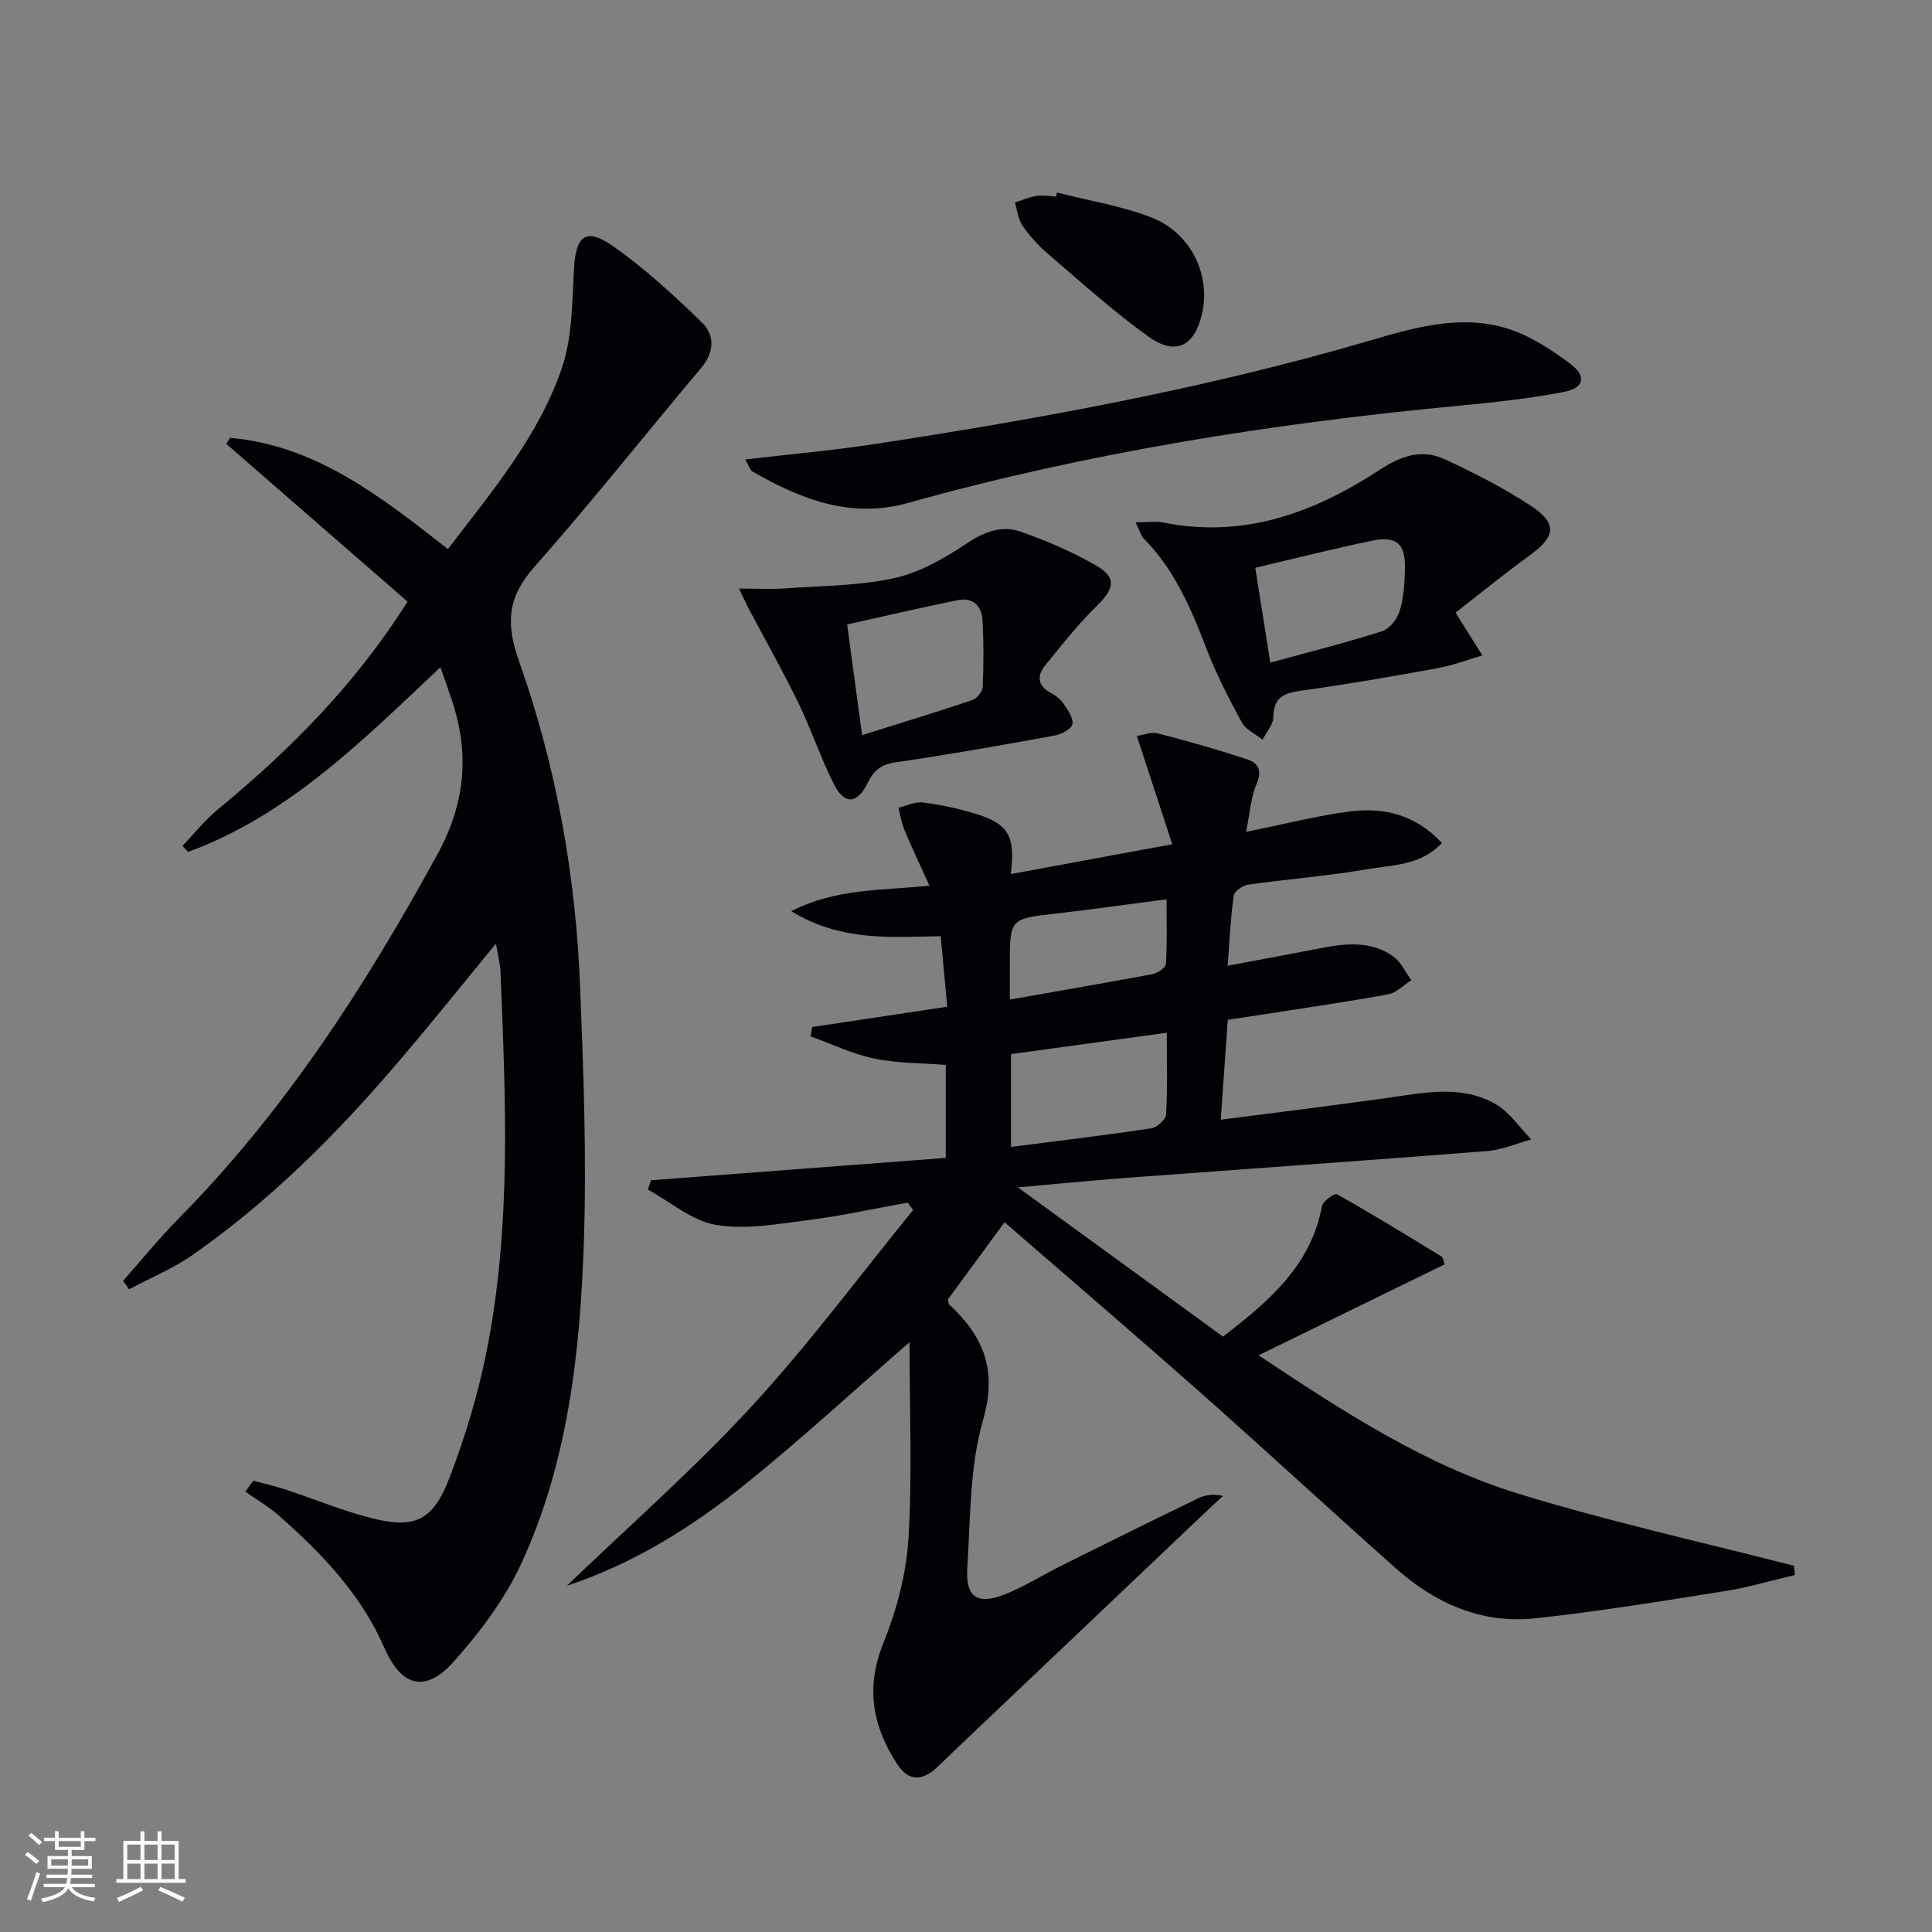 <svg enable-background="new 0 0 400 400" viewBox="0 0 400 400" xmlns="http://www.w3.org/2000/svg"><rect x="0" y="0" width="400" height="400" fill="#808080" stroke="none"/><g fill="#010106"><path d="m210.74 245.83c14.83 10.79 28.52 20.75 42.48 30.91 9.21-7.16 18.16-14.48 20.48-27.04.19-1.03 2.64-2.72 3.11-2.45 7.31 4.12 14.47 8.5 21.62 12.89.43.26.46 1.18.62 1.65-12.52 6.12-24.9 12.17-38.47 18.81 17.93 11.95 34.71 22.8 53.86 28.68 18.75 5.76 37.97 10 56.98 14.9.06.63.13 1.27.19 1.9-4.82 1.13-9.59 2.57-14.46 3.34-13.11 2.07-26.22 4.24-39.4 5.64-11.01 1.17-20.59-3.1-28.74-10.34-13.56-12.05-26.89-24.38-40.47-36.4-13.32-11.79-26.83-23.35-40.56-35.27-4.18 5.69-7.98 10.87-11.72 15.97.11.47.08.89.27 1.07 7.07 6.58 10.01 13.52 7.01 23.88-2.81 9.72-2.62 20.37-3.27 30.63-.4 6.2 2.15 7.8 8.07 5.38 3.98-1.63 7.67-3.96 11.53-5.89 9.37-4.66 18.75-9.3 28.16-13.87 1.42-.69 3.04-.98 5.17-.51-1.38 1.29-2.78 2.58-4.15 3.88-17.37 16.49-34.74 32.99-52.11 49.49-1.09 1.03-2.13 2.11-3.25 3.11-2.99 2.67-5.74 2.43-7.94-.95-5.1-7.84-6.58-15.82-2.87-25.03 2.74-6.8 4.75-14.26 5.2-21.54.82-13.19.23-26.46.23-40.79-11.91 10.37-22.48 20.11-33.64 29.12-11.2 9.04-23.37 16.7-37.31 21.32 12.79-12.31 26.19-24.05 38.2-37.08 11.9-12.91 22.4-27.1 33.51-40.74-.38-.5-.77-1.01-1.15-1.51-6.88 1.24-13.73 2.75-20.66 3.63-6.32.8-12.91 2.02-19.02.98-4.97-.84-9.42-4.76-14.11-7.31.22-.64.44-1.28.65-1.93 20.32-1.54 40.64-3.09 61.03-4.63 0-7.15 0-13.11 0-19.25-5.02-.4-10.02-.32-14.79-1.32-4.53-.94-8.82-3.01-13.21-4.59.12-.65.24-1.3.36-1.94 9.08-1.36 18.15-2.73 27.95-4.2-.45-4.87-.89-9.57-1.36-14.6-10.29.15-20.61 1.16-30.93-5.18 9.39-4.8 18.68-4.22 28.6-5.29-1.89-4.18-3.63-7.84-5.2-11.58-.6-1.43-.82-3.03-1.22-4.55 1.7-.4 3.46-1.3 5.08-1.09 3.6.45 7.21 1.24 10.69 2.28 6.98 2.09 8.51 4.6 7.48 12.55 10.88-2.01 21.48-3.97 33.45-6.18-2.59-7.9-4.87-14.86-7.34-22.42 1.27-.18 2.92-.89 4.29-.54 6.23 1.6 12.42 3.37 18.53 5.37 2.21.72 3.22 2.24 1.99 5.06-1.2 2.75-1.37 5.96-2.2 9.97 7.78-1.57 14.47-3.29 21.27-4.2 7.14-.95 13.78.56 19.28 6.5-4.43 4.7-10.2 4.53-15.38 5.42-8.17 1.4-16.47 2.04-24.68 3.2-1.14.16-2.91 1.36-3.04 2.26-.65 4.55-.85 9.17-1.26 14.53 6.86-1.29 13.16-2.44 19.44-3.66 5.17-1 10.36-1.51 14.9 1.78 1.58 1.15 2.48 3.23 3.69 4.88-1.6 1.01-3.1 2.62-4.83 2.93-8.64 1.58-17.35 2.83-26.04 4.19-2.28.36-4.55.69-7.13 1.08-.48 6.8-.94 13.38-1.46 20.69 11.98-1.56 23.27-2.94 34.53-4.52 7.58-1.06 15.29-2.79 22.37 1.28 2.91 1.67 4.95 4.83 7.39 7.32-3.03.83-6.02 2.16-9.09 2.4-25.01 1.97-50.04 3.71-75.05 5.57-7.1.55-14.18 1.25-22.15 1.95zm-1.42-8.37c10.04-1.29 19.58-2.43 29.08-3.86 1.17-.18 2.97-1.84 3.03-2.9.31-5.43.14-10.88.14-16.88-11.14 1.53-21.59 2.96-32.25 4.42zm-.25-30.51c10.33-1.82 19.92-3.46 29.49-5.26 1.08-.2 2.78-1.32 2.83-2.1.28-4.35.13-8.73.13-13.4-8.27 1.07-15.61 2.12-22.97 2.96-9.47 1.09-9.48 1.02-9.48 10.77z"/><path d="m84.38 124.56c-12.63-10.99-25.08-21.82-37.53-32.66.26-.42.52-.83.79-1.25 17.84 1.57 31.3 12.25 45.09 23.03 9.06-11.84 18.74-23.28 23.59-37.45 2.19-6.4 2.14-13.67 2.52-20.57.37-6.84 2.44-8.64 8.06-4.71 6.59 4.62 12.6 10.17 18.4 15.79 2.69 2.61 2.65 6.13-.12 9.42-11.56 13.73-22.7 27.82-34.59 41.26-5.52 6.25-5.91 11.65-3.13 19.47 7.69 21.69 11.73 44.3 12.64 67.32.7 17.62 1.38 35.3.78 52.91-.77 22.79-3.25 45.56-12.95 66.59-3.41 7.38-8.56 14.23-14.01 20.33-5.85 6.55-10.82 5.18-14.34-2.88-4.87-11.14-13.01-19.63-21.96-27.47-2.09-1.83-4.55-3.25-6.83-4.86.55-.76 1.1-1.51 1.66-2.27 2.24.61 4.51 1.13 6.71 1.85 5.83 1.92 11.53 4.29 17.45 5.83 9.14 2.38 13 .72 16.43-8.22 3.25-8.47 5.92-17.28 7.69-26.17 5.2-25.99 3.95-52.3 2.9-78.56-.07-1.77-.55-3.52-.95-5.92-7.02 8.53-13.53 16.67-20.3 24.59-12.69 14.86-26.44 28.64-42.52 39.87-4.06 2.83-8.74 4.76-13.14 7.1-.41-.58-.82-1.17-1.23-1.75 3.81-4.3 7.44-8.79 11.48-12.88 21.96-22.24 38.67-48.12 53.59-75.41 5.72-10.46 6.68-20.57 3.12-31.54-.71-2.17-1.5-4.32-2.5-7.21-16.1 15.16-31.44 30.61-52.24 38.24-.38-.42-.77-.84-1.15-1.25 2.4-2.51 4.58-5.28 7.24-7.48 14.85-12.25 28.37-25.7 39.35-43.09z"/><path d="m154.3 95.13c9.51-1.12 18.26-1.88 26.92-3.21 34.46-5.28 68.72-11.55 102.24-21.36 9.39-2.75 19.07-5.59 28.84-2.47 4.61 1.48 8.94 4.34 12.87 7.28 3.36 2.52 2.8 4.96-1.37 5.77-7.15 1.38-14.43 2.16-21.69 2.85-38.58 3.66-76.75 9.67-114.13 20.14-11.88 3.33-22.21-.79-32.22-6.53-.46-.26-.63-1.04-1.46-2.47z"/><path d="m235.1 108.14c2.62 0 4.24-.26 5.74.04 16.65 3.36 31.26-2.03 44.81-10.91 4.47-2.93 8.75-4.37 13.46-2.19 6.15 2.85 12.25 5.96 17.89 9.68 5.51 3.63 5.06 6.32-.26 10.2-5.45 3.97-10.69 8.23-15.39 11.89 2.25 3.57 3.9 6.21 5.56 8.85-3.09.9-6.13 2.07-9.28 2.64-9.3 1.7-18.63 3.32-27.99 4.62-3.54.49-5.95 1.17-6 5.46-.02 1.58-1.45 3.15-2.24 4.72-1.47-1.17-3.47-2.06-4.3-3.58-2.69-4.95-5.29-10-7.31-15.25-3.18-8.29-6.6-16.35-12.98-22.8-.53-.52-.73-1.39-1.71-3.37zm27.9 29.05c8.21-2.26 15.77-4.14 23.17-6.51 1.56-.5 3.16-2.59 3.65-4.27.83-2.82 1.01-5.89 1.06-8.86.08-4.99-1.78-6.64-6.82-5.6-7.93 1.63-15.79 3.64-24.17 5.6 1.07 6.74 2.06 13.01 3.11 19.64z"/><path d="m153.01 121.86c3.92 0 6.67.17 9.39-.03 7.6-.55 15.34-.52 22.72-2.13 5.29-1.16 10.42-4.1 15-7.17 3.65-2.44 7.26-3.81 11.17-2.46 5.3 1.83 10.51 4.11 15.39 6.86 4.55 2.56 4.16 4.83.42 8.49-3.87 3.79-7.25 8.09-10.68 12.3-1.72 2.11-1.7 4.2 1.08 5.71 1 .54 2.03 1.29 2.66 2.22.89 1.31 2.12 3 1.87 4.27-.2 1.02-2.3 2.11-3.71 2.37-10.91 1.99-21.83 3.95-32.81 5.52-3.07.44-4.58 1.66-5.88 4.3-2.18 4.41-4.79 4.56-6.98.23-2.77-5.45-4.68-11.32-7.36-16.82-3.23-6.65-6.88-13.09-10.34-19.63-.45-.84-.83-1.71-1.94-4.03zm22.38 7.43c1.05 7.75 2.01 14.87 3.1 22.91 8.08-2.54 15.49-4.79 22.82-7.26.95-.32 2.11-1.76 2.15-2.72.2-4.64.22-9.3-.05-13.93-.17-2.91-2.1-4.65-5.11-4.04-7.56 1.53-15.08 3.3-22.91 5.04z"/><path d="m218.84 39.87c6.52 1.66 13.28 2.73 19.52 5.14 8.18 3.17 12.31 11.83 10.53 19.82-1.52 6.83-5.43 8.92-11.11 4.86-7.26-5.18-13.9-11.23-20.7-17.04-2-1.71-3.84-3.71-5.34-5.87-.94-1.34-1.11-3.22-1.63-4.85 1.51-.48 3-1.13 4.55-1.37 1.28-.2 2.64.07 3.97.14.07-.28.14-.55.21-.83z"/></g><path d="m5.17 384 .55-.58c.85.61 1.65 1.24 2.4 1.87l-.59.64c-.83-.73-1.62-1.38-2.36-1.93m1.22 9.53-.82-.34c.71-1.76 1.37-3.64 1.98-5.63.24.13.5.25.76.36-.6 1.67-1.24 3.54-1.92 5.61m-.5-13.5.57-.54c.56.44 1.31 1.06 2.26 1.87l-.64.64c-.68-.66-1.41-1.32-2.19-1.97m3.25.46h2.24v-1.36h.77v1.36h4.57v-1.36h.76v1.36h2.28v.69h-2.28v1.84h-2.64v1.26h4.18v2.64h-4.21c0 .45-.02.86-.05 1.21h4.32v.69h-4.38c-.04.34-.1.75-.19 1.22h5.15v.69h-4.82c.87 1.19 2.51 1.92 4.93 2.19-.17.32-.3.57-.37.76-2.77-.49-4.52-1.41-5.26-2.76-.56 1.26-2.3 2.23-5.24 2.9-.12-.24-.26-.48-.43-.72 2.73-.55 4.38-1.34 4.96-2.38h-4.38v-.69h4.65c.1-.38.17-.79.21-1.22h-4.32v-.69h4.4c.03-.34.05-.75.05-1.21h-4.2v-2.64h4.23v-1.26h-2.69v-1.84h-2.24zm1.46 4.46v1.29h3.45c.01-.4.02-.57.01-.53v-.32-.45h-3.46zm1.55-2.59h4.57v-1.19h-4.57zm6.11 2.59h-3.42v.77c-.01.19-.01.37-.02.53h3.44z" fill="#fafafc"/><path d="m32.63 379.16h.82v1.98h3.54v7.89h1.46v.78h-14.37v-.78h1.46v-7.89h3.54v-1.98h.82v1.98h2.73zm-3.49 11.48.5.73c-1.61.82-3.28 1.63-5 2.41-.13-.27-.28-.55-.44-.82 1.75-.72 3.4-1.49 4.94-2.32m-2.78-5.55h2.73v-3.18h-2.73zm0 3.95h2.73v-3.2h-2.73zm3.54-3.95h2.73v-3.18h-2.73zm0 3.95h2.73v-3.2h-2.73zm7.89 4.68c-1.84-.92-3.51-1.7-5.02-2.32l.45-.73c1.89.8 3.57 1.55 5.04 2.23zm-1.62-11.81h-2.73v3.18h2.73zm-2.73 7.13h2.73v-3.2h-2.73z" fill="#fafafc"/></svg>